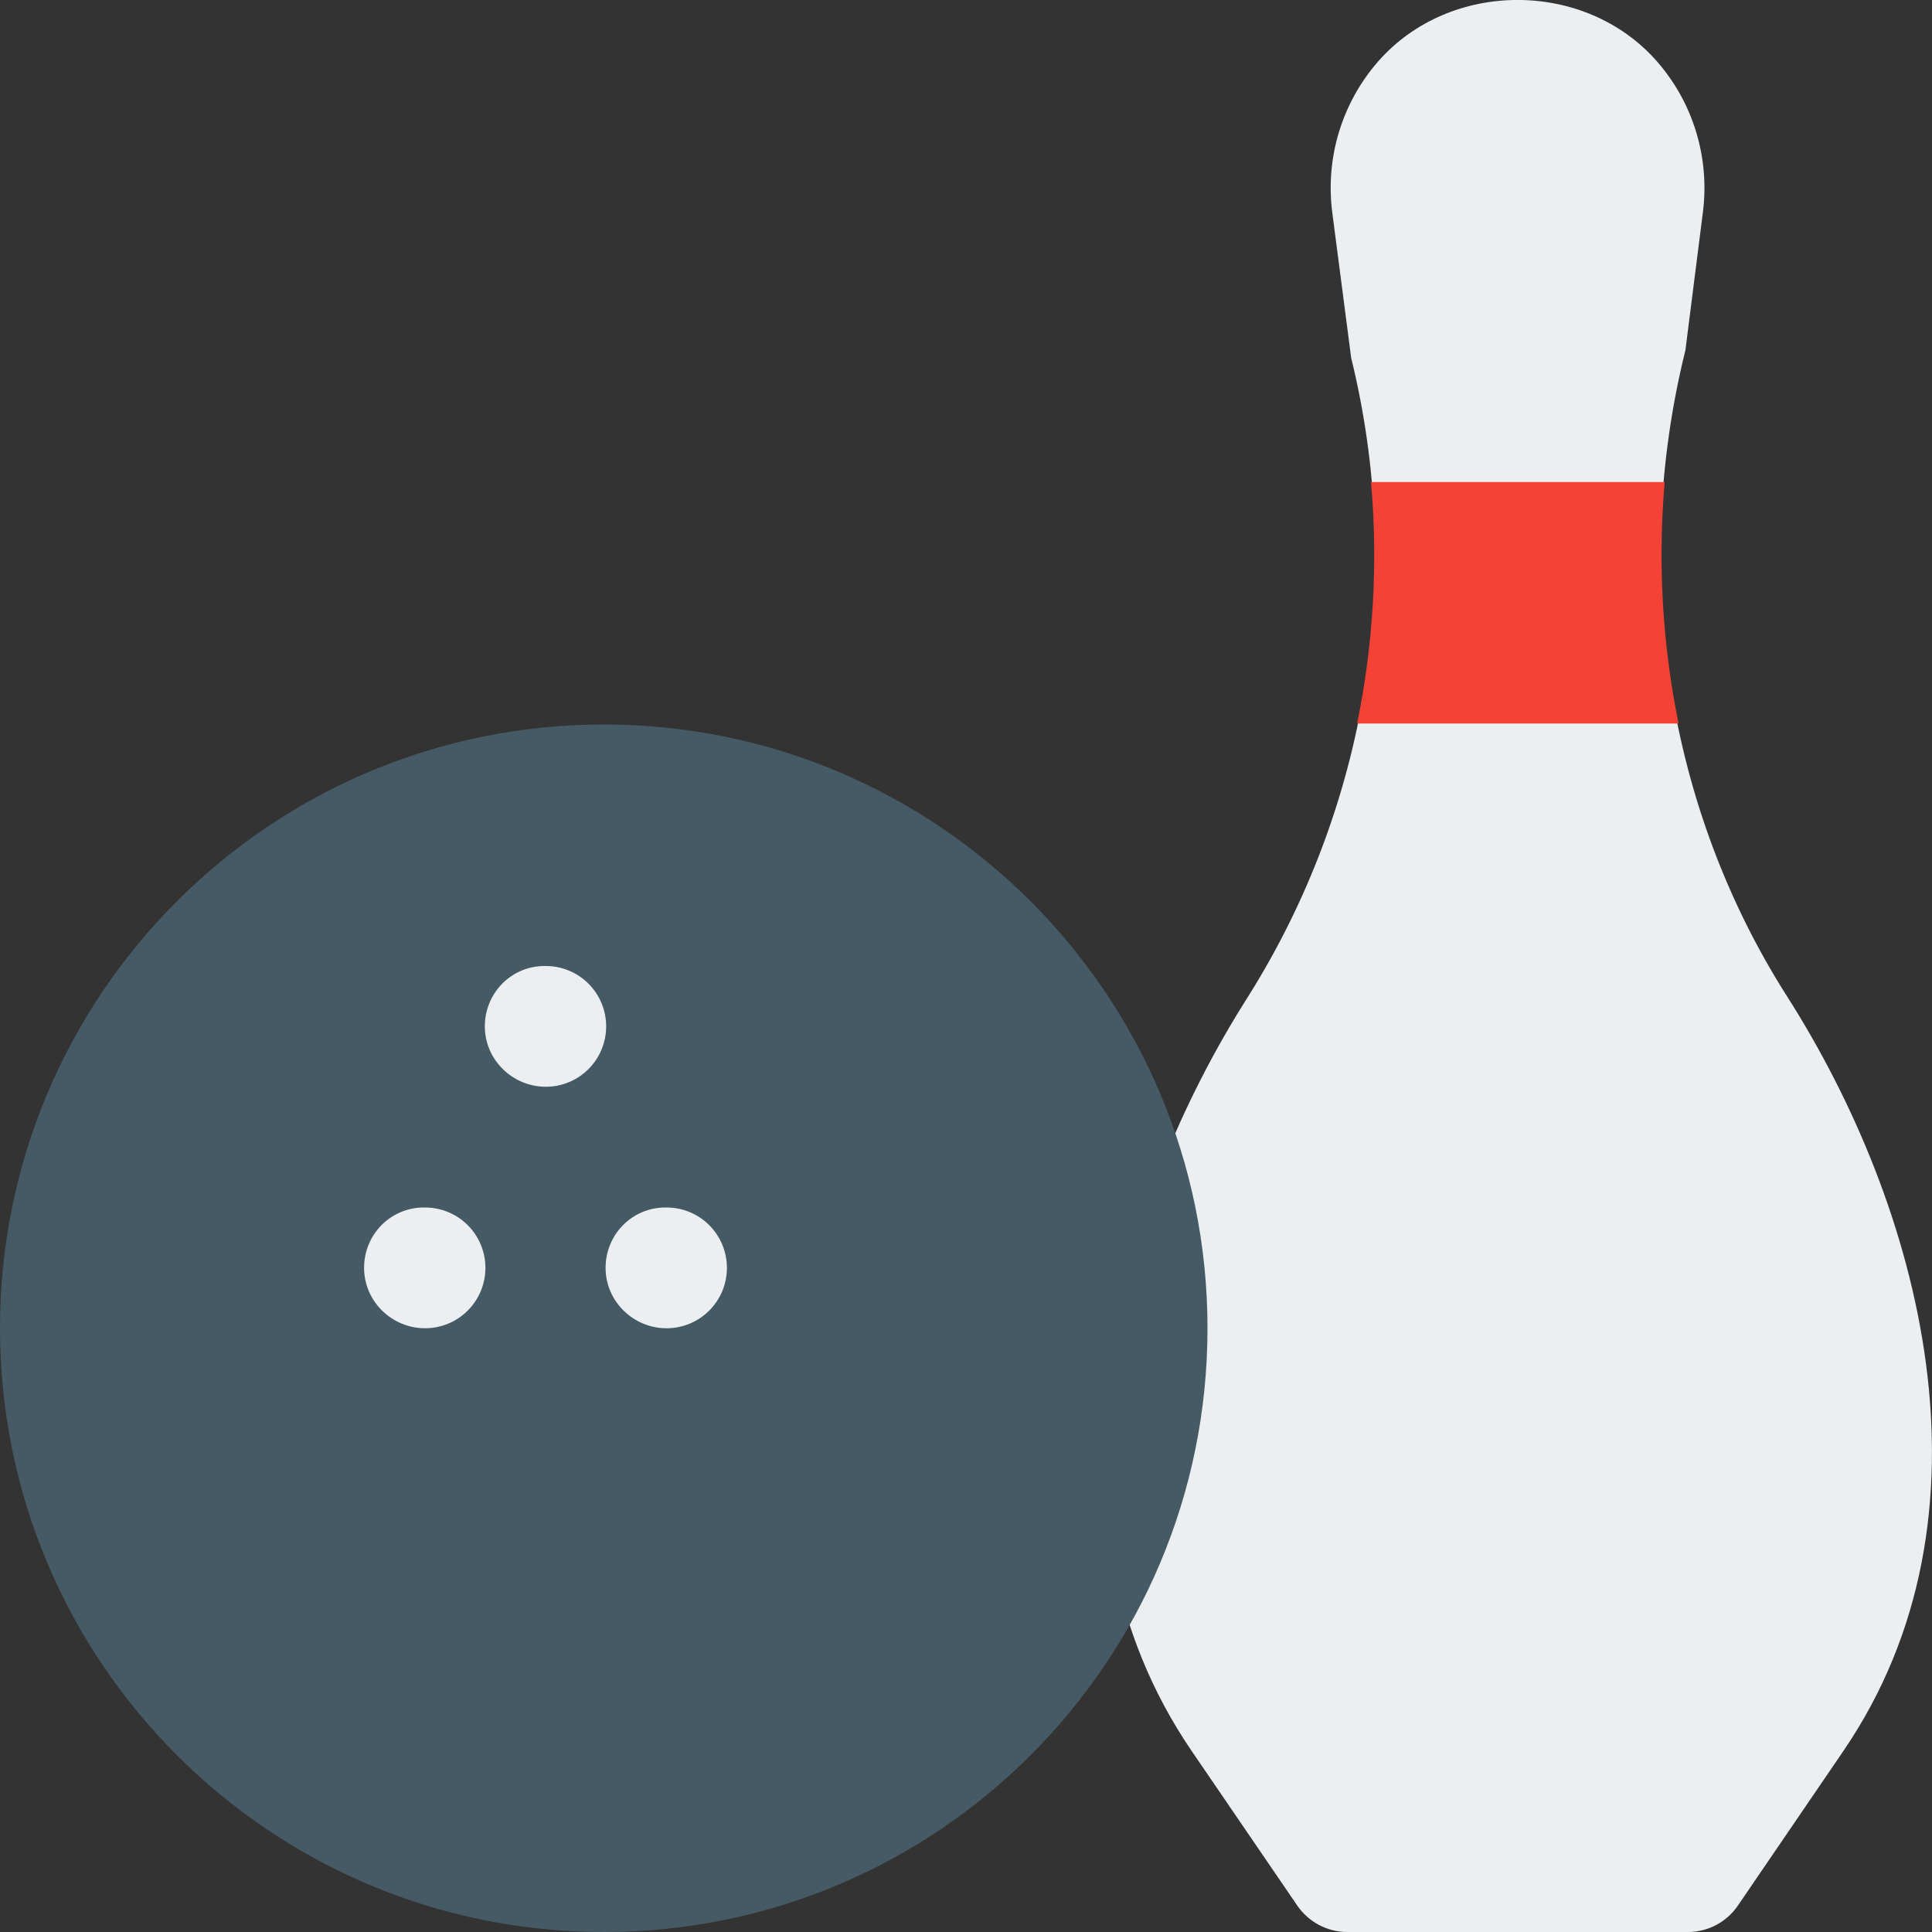 <?xml version="1.0" encoding="UTF-8"?> <svg xmlns="http://www.w3.org/2000/svg" width="60" height="60" viewBox="0 0 60 60" fill="none"><rect x="0" y="0" width="60" height="60" fill="#333333" stroke="none"/><g clip-path="url(#clip0_6044_339)"><path d="M37.016 54.39L40.29 59.182C40.463 59.434 40.694 59.639 40.964 59.782C41.233 59.924 41.533 59.999 41.839 60H52.421C53.04 60 53.621 59.693 53.97 59.182L57.24 54.39C62.276 47.025 59.644 37.451 55.5 30.945C51.78 25.11 50.629 17.794 52.342 10.875L52.882 6.615C52.993 5.773 52.923 4.917 52.677 4.104C52.431 3.291 52.014 2.54 51.453 1.901C49.226 -0.634 45.033 -0.637 42.802 1.905C42.243 2.543 41.827 3.294 41.581 4.106C41.335 4.918 41.266 5.774 41.377 6.615L41.962 11.115C42.786 14.466 42.928 17.948 42.378 21.355C41.829 24.762 40.599 28.023 38.764 30.945C34.62 37.451 31.983 47.025 37.016 54.39Z" fill="#ECEFF1"></path><path d="M42.578 14.97C42.799 17.475 42.653 20.006 42.147 22.47H52.129C51.627 20.003 51.481 17.478 51.698 14.97H42.578Z" fill="#F44336"></path><path d="M18.75 60C29.105 60 37.5 51.605 37.5 41.25C37.5 30.895 29.105 22.5 18.75 22.5C8.395 22.5 0 30.895 0 41.25C0 51.605 8.395 60 18.75 60Z" fill="#455A64"></path><path d="M16.95 33.75C15.915 33.75 15.057 32.91 15.057 31.875C15.057 30.84 15.878 30 16.913 30H16.95C17.448 30 17.925 30.198 18.276 30.549C18.628 30.901 18.825 31.378 18.825 31.875C18.825 32.372 18.628 32.849 18.276 33.201C17.925 33.553 17.448 33.75 16.95 33.75ZM13.2 41.25C12.165 41.25 11.307 40.41 11.307 39.375C11.307 38.34 12.128 37.5 13.163 37.5H13.2C13.698 37.5 14.175 37.697 14.526 38.049C14.878 38.401 15.075 38.878 15.075 39.375C15.075 39.872 14.878 40.349 14.526 40.701C14.175 41.053 13.698 41.25 13.2 41.25ZM20.7 41.25C19.665 41.25 18.807 40.41 18.807 39.375C18.807 38.34 19.628 37.5 20.663 37.5H20.7C21.198 37.5 21.675 37.697 22.026 38.049C22.378 38.401 22.575 38.878 22.575 39.375C22.575 39.872 22.378 40.349 22.026 40.701C21.675 41.053 21.198 41.25 20.7 41.25Z" fill="#ECEFF1"></path></g><defs><clipPath id="clip0_6044_339"><rect width="60" height="60" fill="white"></rect></clipPath></defs></svg> 